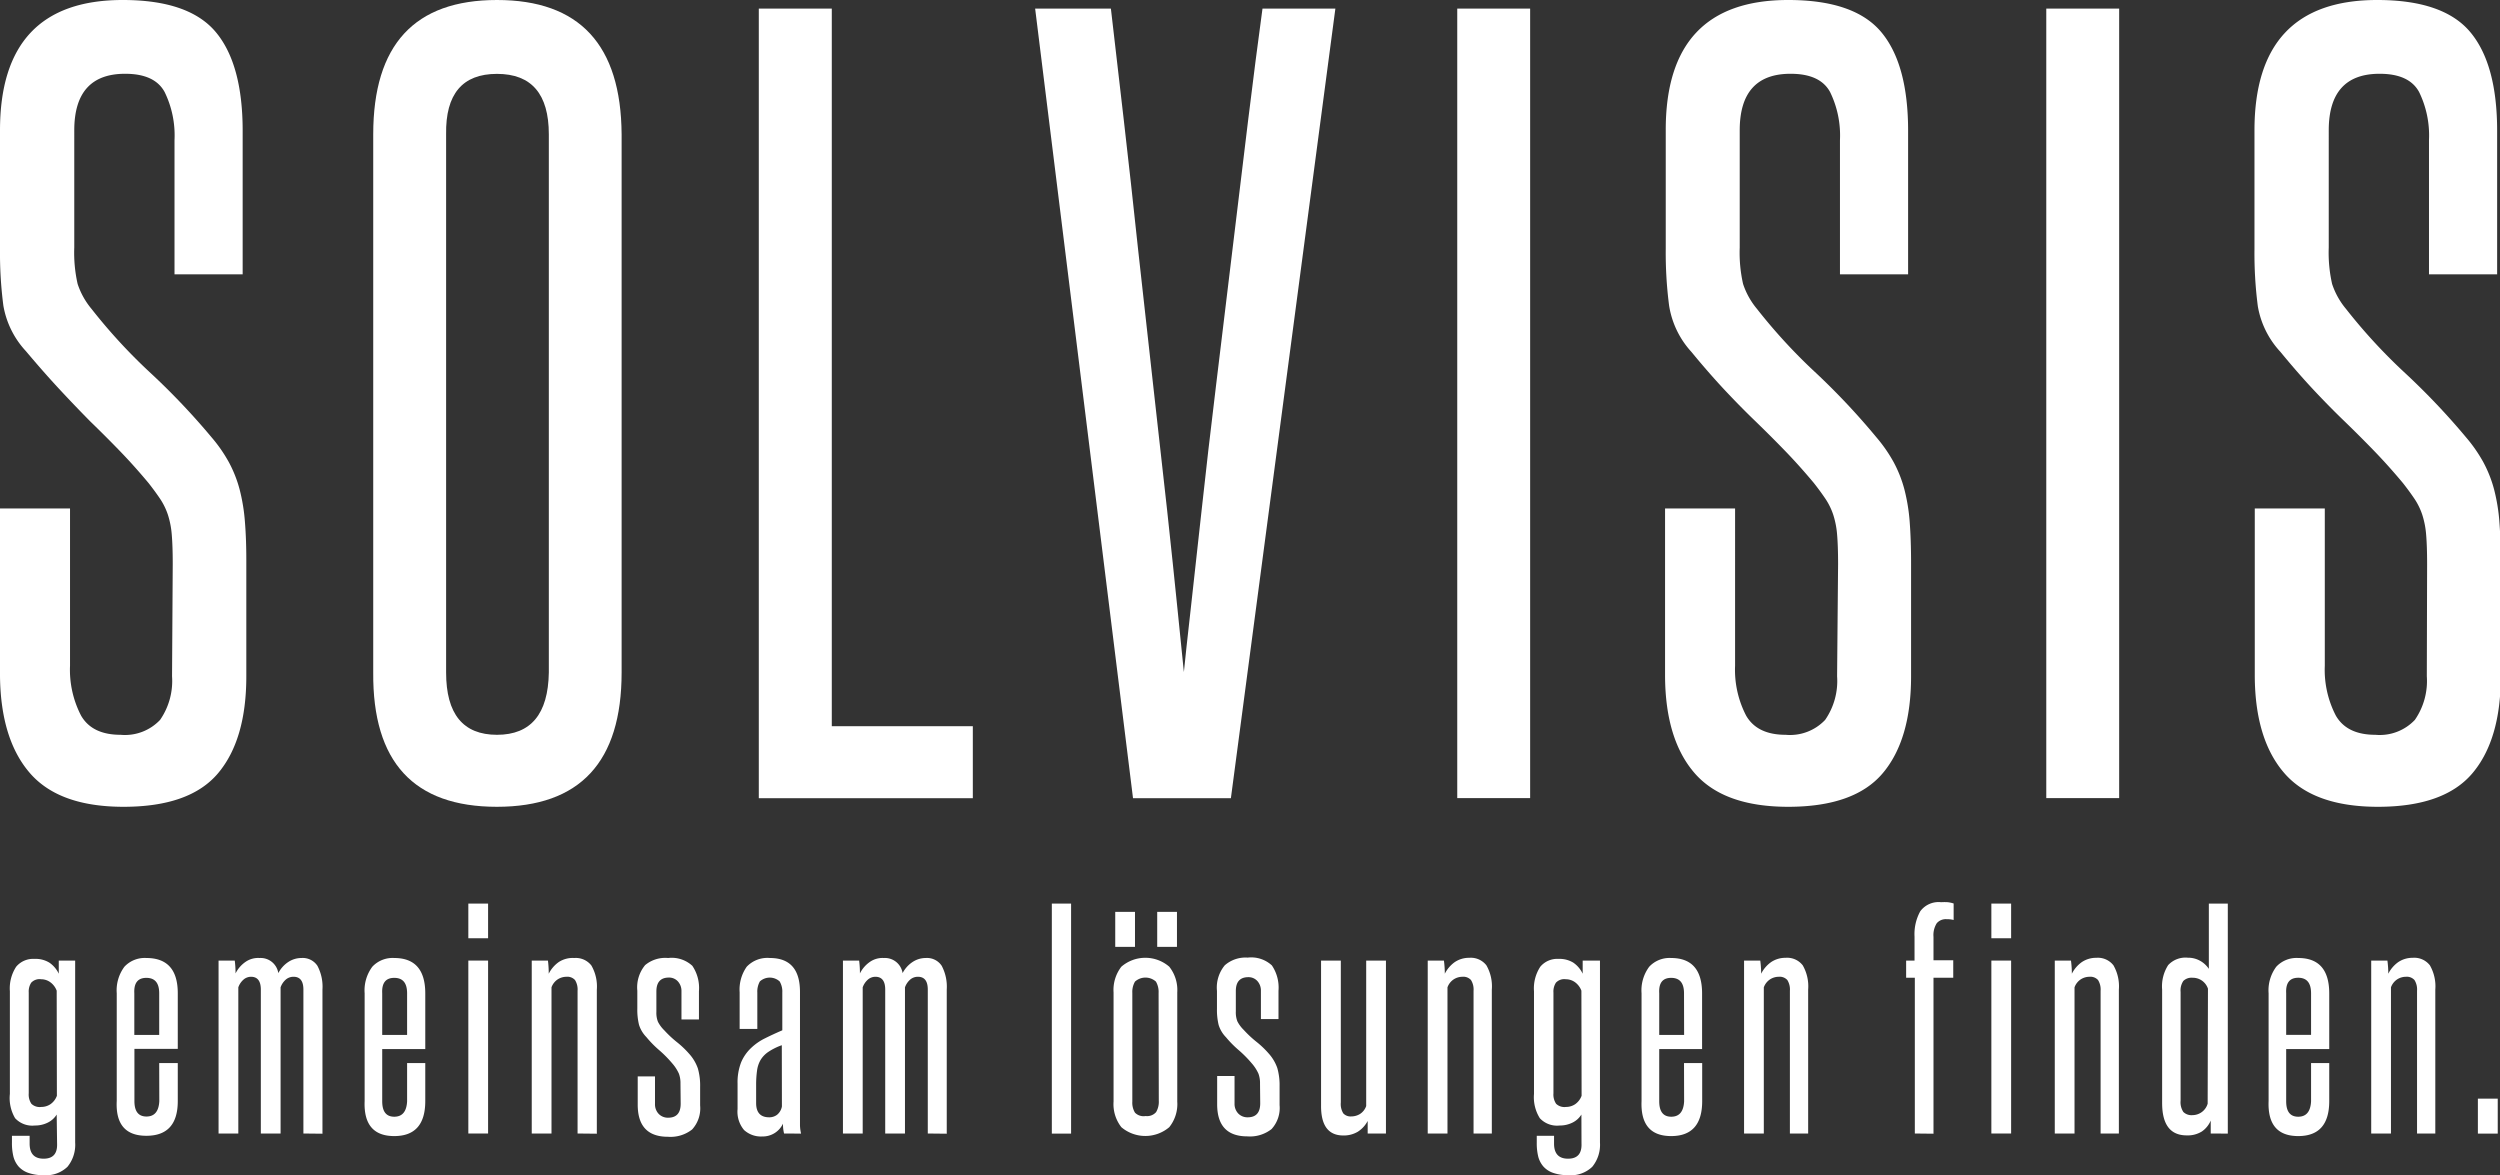 <svg xmlns="http://www.w3.org/2000/svg" xmlns:xlink="http://www.w3.org/1999/xlink" viewBox="0 0 253.13 118.99"><rect x="0" y="0" width="253.13" height="118.99" fill="#333333" stroke="none"/><defs><style>.cls-1{fill:none;}.cls-2{clip-path:url(#clip-path);}.cls-3{fill:#fff;}</style><clipPath id="clip-path" transform="translate(0 0)"><rect class="cls-1" width="253.13" height="118.99"/></clipPath></defs><title>TitleElement 1</title><g id="Ebene_2" data-name="Ebene 2"><g id="Ebene_1-2" data-name="Ebene 1"><g class="cls-2"><path class="cls-3" d="M17.49,57.12q0-1.84-.1-3a8.76,8.76,0,0,0-.39-2,6.71,6.71,0,0,0-.78-1.6q-.49-.73-1.17-1.6-1.46-1.75-2.91-3.25t-3-3Q7.58,41.09,6,39.39T2.62,35.55A9,9,0,0,1,.34,30.94,41.64,41.64,0,0,1,0,25.16V13.21Q0,0,12.43,0q6.7,0,9.42,3.25t2.72,10V27.78h-6.9V14.18a10,10,0,0,0-1-4.86q-1-1.85-4-1.85-5.15,0-5.15,5.73V25.06a14.35,14.35,0,0,0,.34,3.69,7.69,7.69,0,0,0,1.41,2.53,55.81,55.81,0,0,0,6,6.51,71.17,71.17,0,0,1,6.17,6.51,14.88,14.88,0,0,1,1.75,2.53,12.58,12.58,0,0,1,1.07,2.72,18.65,18.65,0,0,1,.54,3.3q.15,1.85.14,4.18V68.48q0,6.41-2.86,9.81t-9.57,3.4q-6.51,0-9.47-3.4T0,68.48v-17H7.09V67.41a10.06,10.06,0,0,0,1.12,5.05q1.12,1.94,4,1.94a4.89,4.89,0,0,0,4-1.51,6.92,6.92,0,0,0,1.21-4.42Z" transform="translate(0 0)"/><path class="cls-3" d="M37.79,13.6Q37.79,0,50.32,0T62.94,13.6V68.09q0,13.6-12.63,13.6T37.79,68.09Zm17.78,0q0-6.12-5.25-6.12T45.17,13.6V68.09q0,6.31,5.15,6.31t5.25-6.31Z" transform="translate(0 0)"/><polygon class="cls-3" points="76.83 80.82 76.83 0.87 84.22 0.87 84.22 73.53 98.5 73.53 98.5 80.82 76.83 80.82"/><path class="cls-3" d="M114.72,80.82,104.81.87h7.67q.58,5,1.31,11.32t1.46,13.21Q116,32.25,116.76,39t1.41,12.63q.63,5.83,1.07,10.2t.63,6.22q.19-1.94.68-6.27t1.12-10.15q.63-5.83,1.46-12.63t1.65-13.65q.82-6.85,1.6-13.21T127.83.87h7.38L124.63,80.82Z" transform="translate(0 0)"/><rect class="cls-3" x="147.55" y="0.87" width="7.38" height="79.94"/><path class="cls-3" d="M186.11,57.12q0-1.84-.1-3a8.82,8.82,0,0,0-.39-2,6.71,6.71,0,0,0-.78-1.6q-.49-.73-1.17-1.6-1.46-1.75-2.91-3.25t-3-3q-1.56-1.5-3.16-3.21t-3.35-3.84A9,9,0,0,1,169,30.94a41.49,41.49,0,0,1-.34-5.78V13.21Q168.63,0,181.06,0q6.7,0,9.42,3.25t2.72,10V27.78h-6.9V14.18a10,10,0,0,0-1-4.86q-1-1.85-4-1.85-5.15,0-5.15,5.73V25.06a14.35,14.35,0,0,0,.34,3.69,7.69,7.69,0,0,0,1.41,2.53,55.81,55.81,0,0,0,6,6.51A71.17,71.17,0,0,1,190,44.29a14.93,14.93,0,0,1,1.75,2.53,12.58,12.58,0,0,1,1.07,2.72,18.74,18.74,0,0,1,.54,3.3q.14,1.85.14,4.18V68.48q0,6.41-2.87,9.81t-9.57,3.4q-6.51,0-9.47-3.4t-3-9.81v-17h7.09V67.41a10.06,10.06,0,0,0,1.12,5.05q1.12,1.94,4,1.94a4.89,4.89,0,0,0,4-1.51,6.92,6.92,0,0,0,1.21-4.42Z" transform="translate(0 0)"/><rect class="cls-3" x="207.19" y="0.87" width="7.38" height="79.94"/><path class="cls-3" d="M245.75,57.12q0-1.84-.1-3a8.82,8.82,0,0,0-.39-2,6.71,6.71,0,0,0-.78-1.6q-.49-.73-1.17-1.6-1.46-1.75-2.91-3.25t-3-3q-1.56-1.5-3.16-3.21t-3.35-3.84a9,9,0,0,1-2.28-4.61,41.49,41.49,0,0,1-.34-5.78V13.21Q228.27,0,240.7,0q6.7,0,9.42,3.25t2.72,10V27.78h-6.9V14.18a10,10,0,0,0-1-4.86q-1-1.85-4-1.85-5.15,0-5.15,5.73V25.06a14.35,14.35,0,0,0,.34,3.69,7.69,7.69,0,0,0,1.41,2.53,55.81,55.81,0,0,0,6,6.51,71.17,71.17,0,0,1,6.17,6.51,14.93,14.93,0,0,1,1.75,2.53,12.58,12.58,0,0,1,1.07,2.72,18.74,18.74,0,0,1,.54,3.3q.14,1.85.14,4.18V68.48q0,6.41-2.87,9.81t-9.57,3.4q-6.51,0-9.47-3.4t-3-9.81v-17h7.09V67.41a10.06,10.06,0,0,0,1.12,5.05q1.12,1.94,4,1.94a4.89,4.89,0,0,0,4-1.51,6.92,6.92,0,0,0,1.21-4.42Z" transform="translate(0 0)"/><path class="cls-3" d="M5.74,112.85a2.19,2.19,0,0,1-.89.81,2.85,2.85,0,0,1-1.32.3,2.37,2.37,0,0,1-2-.74A4,4,0,0,1,1,110.76V100.37a4,4,0,0,1,.64-2.49,2.24,2.24,0,0,1,1.85-.79A2.66,2.66,0,0,1,5,97.47a2.81,2.81,0,0,1,.95,1.12c0-.23,0-.45,0-.68s0-.44,0-.65H7.61v18.42a3.52,3.52,0,0,1-.78,2.46,3.13,3.13,0,0,1-2.42.85,4.52,4.52,0,0,1-1.53-.23,2.35,2.35,0,0,1-1-.65,2.49,2.49,0,0,1-.52-1,5.68,5.68,0,0,1-.15-1.4V115H3v.79q0,1.53,1.42,1.53t1.36-1.53Zm0-12.54a1.86,1.86,0,0,0-.65-.86,1.59,1.59,0,0,0-.93-.3,1.15,1.15,0,0,0-1,.35,1.64,1.64,0,0,0-.25,1V110.7a1.66,1.66,0,0,0,.27,1.06,1.21,1.21,0,0,0,1,.32,1.65,1.65,0,0,0,.93-.28,1.77,1.77,0,0,0,.65-.85Z" transform="translate(0 0)"/><path class="cls-3" d="M16.12,107.64H18v3.85Q18,115,14.82,115t-3-3.54V100.57a4,4,0,0,1,.78-2.69A2.8,2.8,0,0,1,14.82,97Q18,97,18,100.57v5.63H13.61v5.29q0,1.56,1.22,1.56t1.3-1.56Zm0-7.07q0-1.56-1.3-1.56t-1.22,1.56v4.22h2.52Z" transform="translate(0 0)"/><path class="cls-3" d="M30.72,114.77V100.2q0-1.3-1-1.3a1.2,1.2,0,0,0-.74.25,1.87,1.87,0,0,0-.57.82v14.8h-2V100.2q0-1.3-1-1.3a1.17,1.17,0,0,0-.71.25,1.86,1.86,0,0,0-.57.82v14.8h-2V97.26h1.64a10.16,10.16,0,0,1,.08,1.3,3.08,3.08,0,0,1,1-1.16A2.23,2.23,0,0,1,26.28,97a1.81,1.81,0,0,1,1.9,1.53,3,3,0,0,1,1-1.12A2.41,2.41,0,0,1,30.53,97a1.78,1.78,0,0,1,1.61.79,4.52,4.52,0,0,1,.51,2.4v14.6Z" transform="translate(0 0)"/><path class="cls-3" d="M41.22,107.64h1.84v3.85q0,3.54-3.14,3.54t-3-3.54V100.57a4,4,0,0,1,.78-2.69A2.8,2.8,0,0,1,39.92,97q3.14,0,3.14,3.59v5.63H38.7v5.29q0,1.56,1.22,1.56t1.3-1.56Zm0-7.07q0-1.56-1.3-1.56t-1.22,1.56v4.22h2.52Z" transform="translate(0 0)"/><path class="cls-3" d="M47.42,91.49h2V95h-2Zm0,5.77h2v17.51h-2Z" transform="translate(0 0)"/><path class="cls-3" d="M58.48,114.77V100.32a1.8,1.8,0,0,0-.26-1.09,1.05,1.05,0,0,0-.88-.33,1.64,1.64,0,0,0-.85.25,1.62,1.62,0,0,0-.65.82v14.8h-2V97.26h1.64a10.2,10.2,0,0,1,.08,1.33,3.24,3.24,0,0,1,1-1.17A2.57,2.57,0,0,1,58.14,97a2,2,0,0,1,1.74.76,4.27,4.27,0,0,1,.55,2.46v14.57Z" transform="translate(0 0)"/><path class="cls-3" d="M68.9,109.71a2.75,2.75,0,0,0-.16-1,4.18,4.18,0,0,0-.69-1.06,11.86,11.86,0,0,0-1.33-1.34A10.76,10.76,0,0,1,65.44,105a3.08,3.08,0,0,1-.74-1.24,6.44,6.44,0,0,1-.17-1.64v-1.81a3.53,3.53,0,0,1,.79-2.59A3.18,3.18,0,0,1,67.65,97a3.08,3.08,0,0,1,2.45.79,4,4,0,0,1,.67,2.57v2.86H69v-2.86a1.43,1.43,0,0,0-.37-1,1.2,1.2,0,0,0-.9-.38q-1.27,0-1.27,1.41v2.07a2.48,2.48,0,0,0,.16,1,3.33,3.33,0,0,0,.64.86,10.93,10.93,0,0,0,1.27,1.19,9.5,9.5,0,0,1,1.25,1.19,4.34,4.34,0,0,1,.88,1.48,6.32,6.32,0,0,1,.23,1.85v1.9a3.17,3.17,0,0,1-.81,2.43,3.53,3.53,0,0,1-2.45.74q-3.06,0-3.06-3.25v-2.86h1.75v2.8a1.4,1.4,0,0,0,.38,1,1.29,1.29,0,0,0,.95.38q1.27,0,1.27-1.42Z" transform="translate(0 0)"/><path class="cls-3" d="M79.39,114.77a3.76,3.76,0,0,1-.11-1,2.26,2.26,0,0,1-2.09,1.3,2.54,2.54,0,0,1-1.85-.65,2.88,2.88,0,0,1-.66-2.12v-2.57a5.63,5.63,0,0,1,.35-2.14,4.25,4.25,0,0,1,1-1.46,5.62,5.62,0,0,1,1.43-1q.82-.41,1.75-.81v-3.82a2,2,0,0,0-.27-1.13,1.49,1.49,0,0,0-2,0,2.09,2.09,0,0,0-.26,1.13v3.68H74.89v-3.71a4,4,0,0,1,.72-2.59A2.88,2.88,0,0,1,77.95,97Q81,97,81,100.43v12.34q0,.62,0,1.16a4.13,4.13,0,0,0,.11.85Zm-.23-8.94a6,6,0,0,0-1.37.68,2.65,2.65,0,0,0-.79.83,2.92,2.92,0,0,0-.35,1.08,10.19,10.19,0,0,0-.09,1.4v1.87q0,1.44,1.33,1.44a1.3,1.3,0,0,0,.78-.25,1.4,1.4,0,0,0,.5-.85Z" transform="translate(0 0)"/><path class="cls-3" d="M93.94,114.77V100.2q0-1.3-1-1.3a1.2,1.2,0,0,0-.74.25,1.87,1.87,0,0,0-.57.82v14.8h-2V100.2q0-1.3-1-1.3a1.17,1.17,0,0,0-.71.25,1.86,1.86,0,0,0-.57.82v14.8h-2V97.26h1.64a10.16,10.16,0,0,1,.08,1.3,3.08,3.08,0,0,1,1-1.16A2.23,2.23,0,0,1,89.49,97a1.81,1.81,0,0,1,1.9,1.53,3,3,0,0,1,1-1.12A2.41,2.41,0,0,1,93.74,97a1.78,1.78,0,0,1,1.61.79,4.52,4.52,0,0,1,.51,2.4v14.6Z" transform="translate(0 0)"/><rect class="cls-3" x="106.5" y="91.49" width="1.95" height="23.29"/><path class="cls-3" d="M112.75,100.48a3.84,3.84,0,0,1,.79-2.6,3.71,3.71,0,0,1,4.85,0,3.79,3.79,0,0,1,.81,2.6v11.06a3.73,3.73,0,0,1-.81,2.59,3.75,3.75,0,0,1-4.85,0,3.78,3.78,0,0,1-.79-2.59Zm.17-8.15h2v3.54h-2Zm4.39,8.21a2.08,2.08,0,0,0-.27-1.15,1.58,1.58,0,0,0-2.12,0,2.08,2.08,0,0,0-.27,1.15v11a1.94,1.94,0,0,0,.27,1.12A1.22,1.22,0,0,0,116,113a1.2,1.2,0,0,0,1.06-.4,2.07,2.07,0,0,0,.27-1.16Zm-.14-8.21h2v3.54h-2Z" transform="translate(0 0)"/><path class="cls-3" d="M127.58,109.71a2.77,2.77,0,0,0-.16-1,4.22,4.22,0,0,0-.69-1.06,11.86,11.86,0,0,0-1.33-1.34,10.76,10.76,0,0,1-1.27-1.29,3.08,3.08,0,0,1-.74-1.24,6.44,6.44,0,0,1-.17-1.64v-1.81a3.53,3.53,0,0,1,.79-2.59,3.18,3.18,0,0,1,2.32-.78,3.08,3.08,0,0,1,2.45.79,4,4,0,0,1,.67,2.57v2.86h-1.78v-2.86a1.43,1.43,0,0,0-.37-1,1.2,1.2,0,0,0-.9-.38q-1.27,0-1.27,1.41v2.07a2.48,2.48,0,0,0,.16,1,3.33,3.33,0,0,0,.64.86,10.93,10.93,0,0,0,1.27,1.19,9.44,9.44,0,0,1,1.25,1.19,4.34,4.34,0,0,1,.88,1.48,6.32,6.32,0,0,1,.23,1.85v1.9a3.17,3.17,0,0,1-.81,2.43,3.53,3.53,0,0,1-2.45.74q-3.06,0-3.06-3.25v-2.86H125v2.8a1.4,1.4,0,0,0,.38,1,1.29,1.29,0,0,0,.95.38q1.27,0,1.27-1.42Z" transform="translate(0 0)"/><path class="cls-3" d="M138.48,114.77q0-.31,0-.62t0-.65a2.88,2.88,0,0,1-1,1.09,2.77,2.77,0,0,1-1.46.38q-2.27,0-2.26-3V97.26h2v14.37a1.79,1.79,0,0,0,.25,1.1,1,1,0,0,0,.82.31,1.69,1.69,0,0,0,.86-.24,1.56,1.56,0,0,0,.64-.81V97.26h2v17.51Z" transform="translate(0 0)"/><path class="cls-3" d="M149.2,114.77V100.32a1.8,1.8,0,0,0-.26-1.09,1.05,1.05,0,0,0-.88-.33,1.64,1.64,0,0,0-.85.25,1.62,1.62,0,0,0-.65.82v14.8h-2V97.26h1.64a10.2,10.2,0,0,1,.09,1.33,3.24,3.24,0,0,1,1-1.17,2.57,2.57,0,0,1,1.47-.44,2,2,0,0,1,1.74.76,4.27,4.27,0,0,1,.55,2.46v14.57Z" transform="translate(0 0)"/><path class="cls-3" d="M160.12,112.85a2.19,2.19,0,0,1-.89.81,2.85,2.85,0,0,1-1.32.3,2.37,2.37,0,0,1-2-.74,4,4,0,0,1-.59-2.46V100.37a4,4,0,0,1,.64-2.49,2.24,2.24,0,0,1,1.85-.79,2.66,2.66,0,0,1,1.49.38,2.81,2.81,0,0,1,.95,1.12c0-.23,0-.45,0-.68s0-.44,0-.65H162v18.42a3.52,3.52,0,0,1-.78,2.46,3.13,3.13,0,0,1-2.42.85,4.52,4.52,0,0,1-1.53-.23,2.35,2.35,0,0,1-1-.65,2.49,2.49,0,0,1-.52-1,5.68,5.68,0,0,1-.15-1.4V115h1.75v.79q0,1.53,1.42,1.53t1.36-1.53Zm0-12.54a1.86,1.86,0,0,0-.65-.86,1.59,1.59,0,0,0-.93-.3,1.15,1.15,0,0,0-1,.35,1.64,1.64,0,0,0-.25,1V110.7a1.67,1.67,0,0,0,.27,1.06,1.21,1.21,0,0,0,1,.32,1.65,1.65,0,0,0,.93-.28,1.77,1.77,0,0,0,.65-.85Z" transform="translate(0 0)"/><path class="cls-3" d="M170.51,107.64h1.84v3.85q0,3.54-3.14,3.54t-3-3.54V100.57a4,4,0,0,1,.78-2.69A2.8,2.8,0,0,1,169.2,97q3.14,0,3.14,3.59v5.63H168v5.29q0,1.56,1.22,1.56t1.3-1.56Zm0-7.07q0-1.56-1.3-1.56T168,100.57v4.22h2.52Z" transform="translate(0 0)"/><path class="cls-3" d="M181.23,114.77V100.32a1.8,1.8,0,0,0-.26-1.09,1.05,1.05,0,0,0-.88-.33,1.64,1.64,0,0,0-.85.25,1.62,1.62,0,0,0-.65.82v14.8h-2V97.26h1.64a10.2,10.2,0,0,1,.09,1.33,3.24,3.24,0,0,1,1-1.17,2.57,2.57,0,0,1,1.47-.44,2,2,0,0,1,1.74.76,4.27,4.27,0,0,1,.55,2.46v14.57Z" transform="translate(0 0)"/><path class="cls-3" d="M193.88,114.77V99H193V97.26h.85V94.83a4.79,4.79,0,0,1,.58-2.56,2.3,2.3,0,0,1,2.11-.92,5.56,5.56,0,0,1,.68,0,3.11,3.11,0,0,1,.59.13v1.67a2.67,2.67,0,0,0-.71-.08,1.2,1.2,0,0,0-1,.41,2.24,2.24,0,0,0-.33,1.37v2.38h2V99h-2v15.79Z" transform="translate(0 0)"/><path class="cls-3" d="M201.63,91.49h2V95h-2Zm0,5.77h2v17.51h-2Z" transform="translate(0 0)"/><path class="cls-3" d="M212.69,114.77V100.32a1.8,1.8,0,0,0-.26-1.09,1.05,1.05,0,0,0-.88-.33,1.64,1.64,0,0,0-.85.25,1.62,1.62,0,0,0-.65.82v14.8h-2V97.26h1.64a10.2,10.2,0,0,1,.09,1.33,3.24,3.24,0,0,1,1-1.17,2.57,2.57,0,0,1,1.47-.44,2,2,0,0,1,1.74.76,4.27,4.27,0,0,1,.55,2.46v14.57Z" transform="translate(0 0)"/><path class="cls-3" d="M223.84,114.77q0-.31,0-.64t0-.67a2.53,2.53,0,0,1-.89,1.1,2.69,2.69,0,0,1-1.54.4q-2.49,0-2.49-3.28V100.2a4,4,0,0,1,.61-2.48,2.39,2.39,0,0,1,2-.75,2.47,2.47,0,0,1,1.23.31,2.57,2.57,0,0,1,.89.82V91.49h1.92v23.29Zm-.28-14.66A1.61,1.61,0,0,0,222,99a1.18,1.18,0,0,0-.93.32,1.71,1.71,0,0,0-.28,1.12v11a1.77,1.77,0,0,0,.28,1.15,1.18,1.18,0,0,0,.93.32,1.61,1.61,0,0,0,1.53-1.16Z" transform="translate(0 0)"/><path class="cls-3" d="M234,107.64h1.84v3.85q0,3.54-3.14,3.54t-3-3.54V100.57a4,4,0,0,1,.78-2.69A2.8,2.8,0,0,1,232.7,97q3.14,0,3.14,3.59v5.63h-4.36v5.29q0,1.56,1.22,1.56t1.3-1.56Zm0-7.07Q234,99,232.7,99t-1.22,1.56v4.22H234Z" transform="translate(0 0)"/><path class="cls-3" d="M244.73,114.77V100.32a1.8,1.8,0,0,0-.26-1.09,1.05,1.05,0,0,0-.88-.33,1.64,1.64,0,0,0-.85.25,1.62,1.62,0,0,0-.65.82v14.8h-2V97.26h1.64a10.2,10.2,0,0,1,.09,1.33,3.24,3.24,0,0,1,1-1.17,2.57,2.57,0,0,1,1.47-.44,2,2,0,0,1,1.74.76,4.27,4.27,0,0,1,.55,2.46v14.57Z" transform="translate(0 0)"/><rect class="cls-3" x="250.89" y="111.24" width="2.01" height="3.54"/></g></g></g></svg>